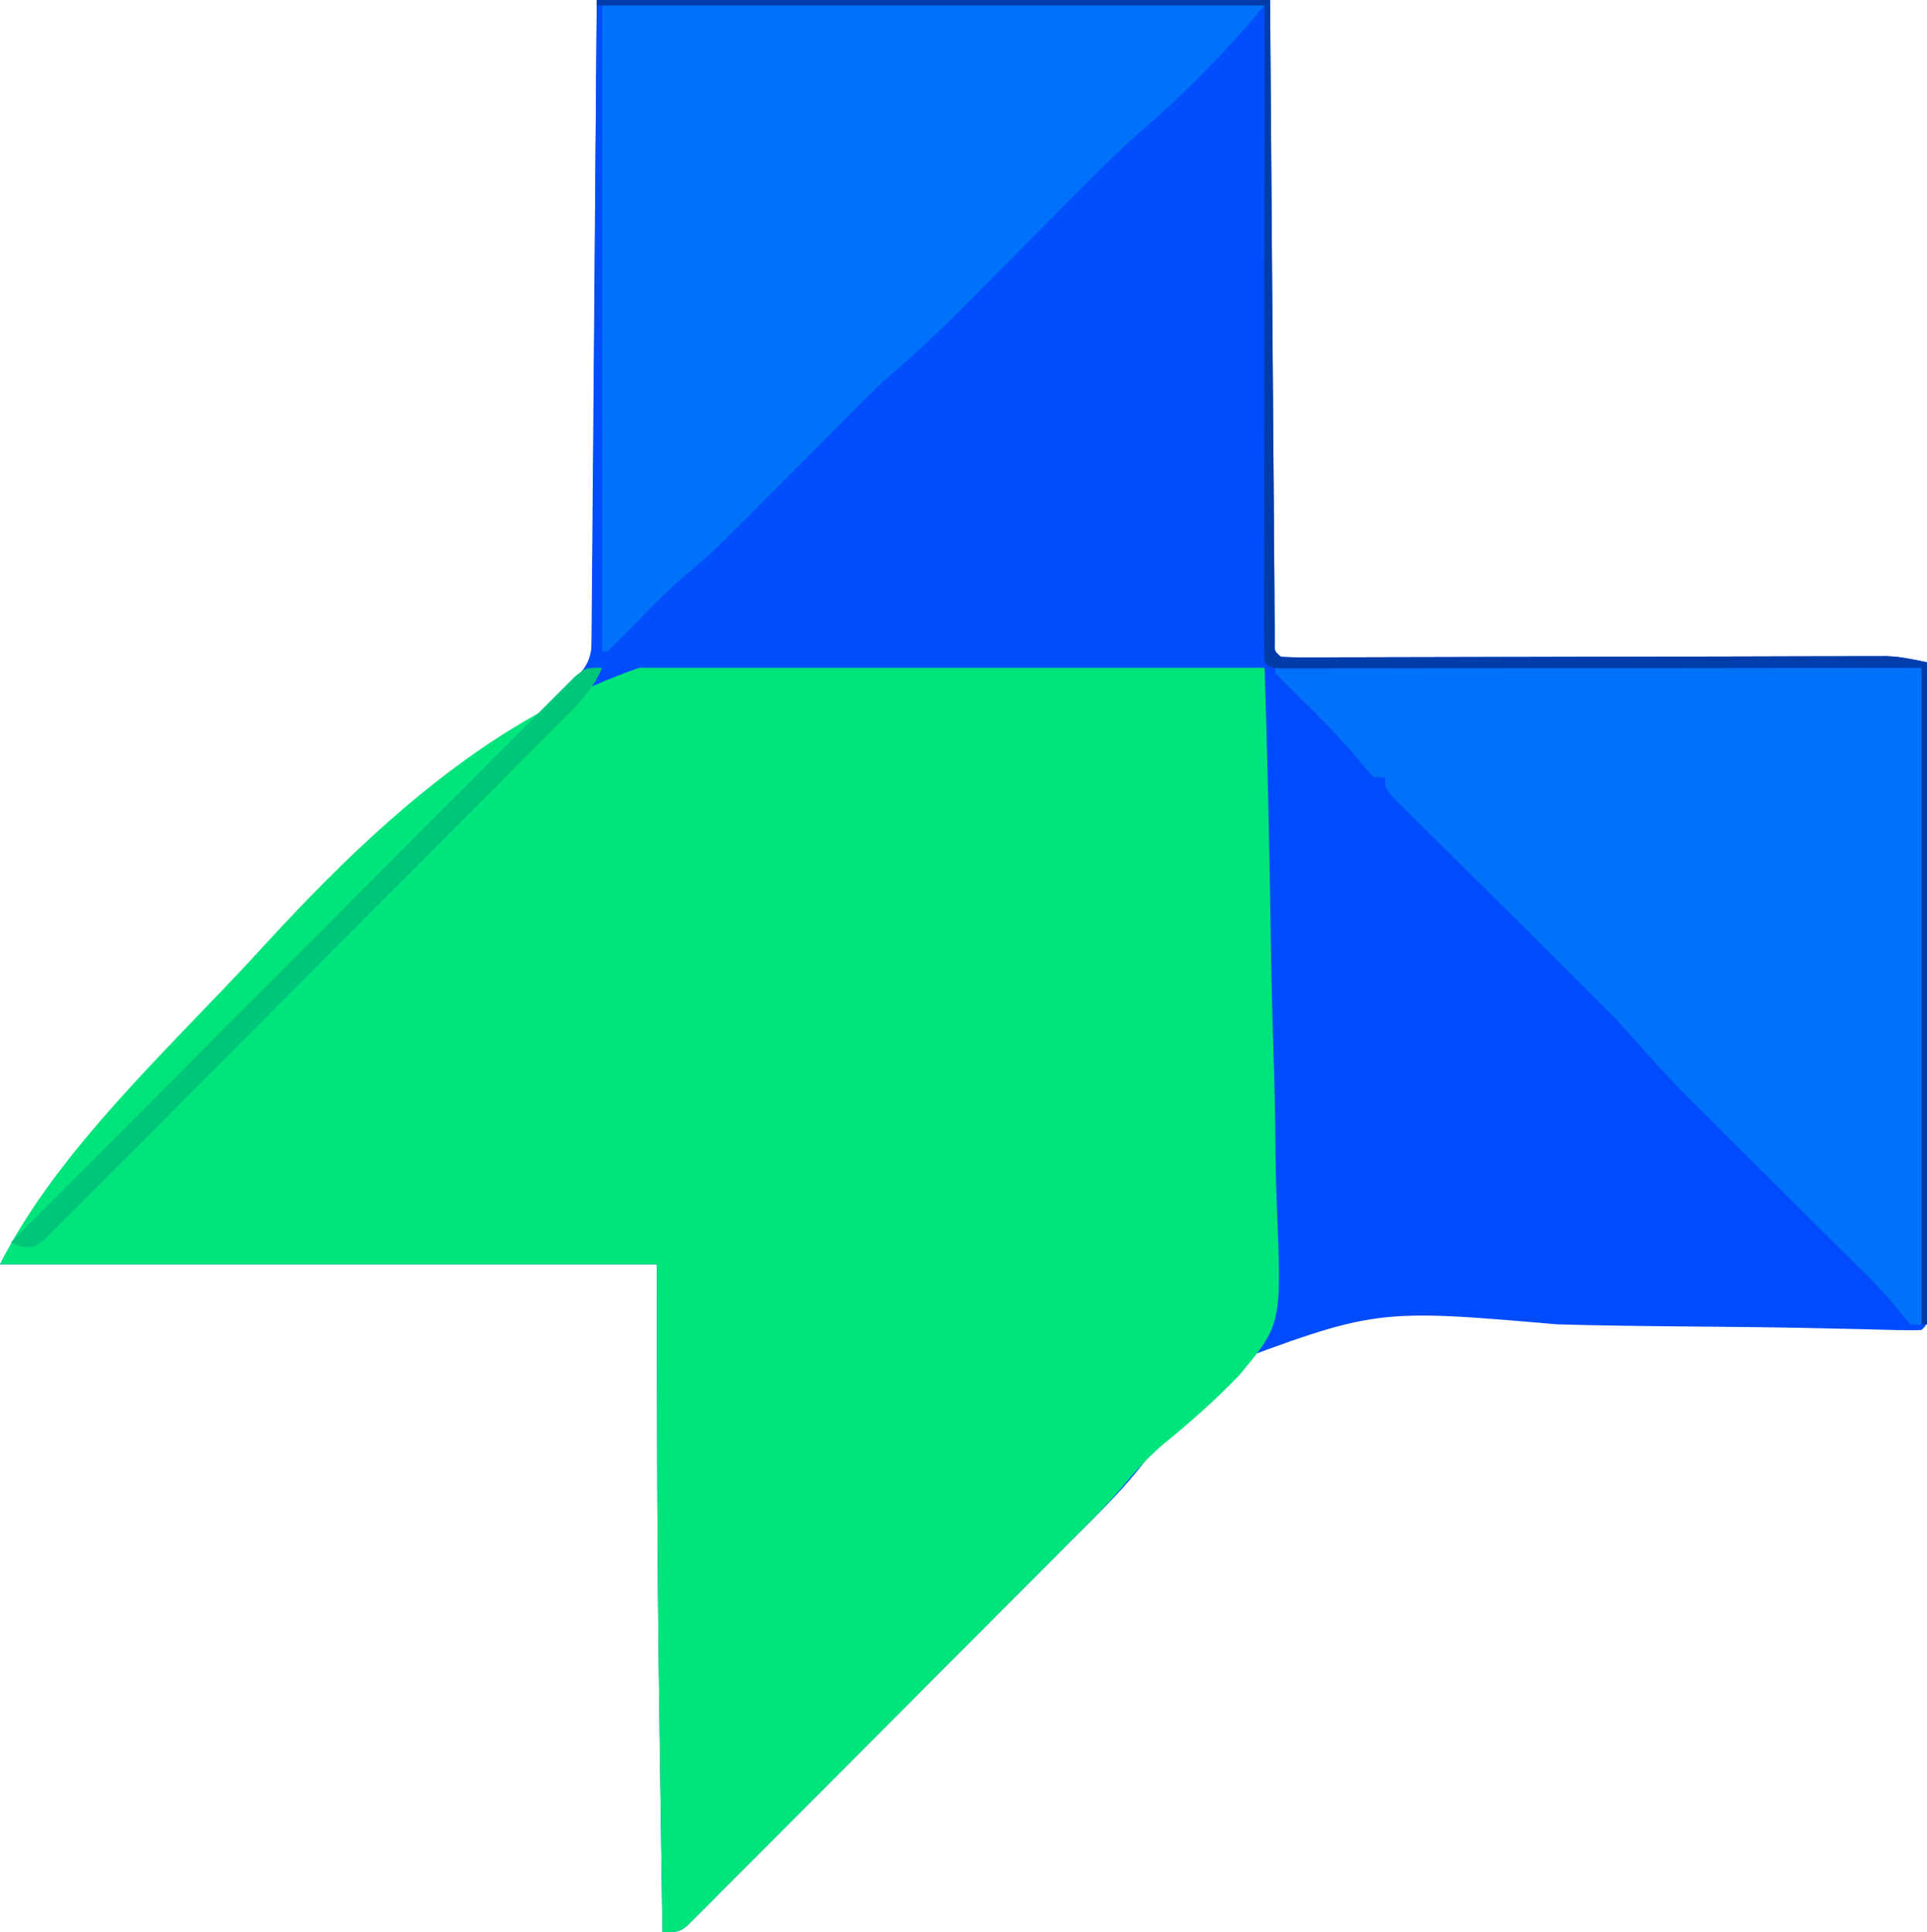 <?xml version="1.0" encoding="UTF-8"?>
<svg version="1.1" xmlns="http://www.w3.org/2000/svg" width="352" height="353">
<path d="M0 0 C40.59 0 81.18 0 123 0 C123.438 59.438 123.438 59.438 123.568 78.236 C123.611 83.775 123.611 83.775 123.656 89.314 C123.675 91.79 123.692 94.266 123.708 96.742 C123.732 100.482 123.763 104.222 123.795 107.963 C123.8 109.074 123.806 110.185 123.812 111.33 C123.822 112.331 123.832 113.331 123.842 114.362 C123.848 115.239 123.855 116.115 123.861 117.018 C123.782 119.001 123.782 119.001 125 120 C126.456 120.093 127.917 120.117 129.377 120.114 C130.794 120.113 130.794 120.113 132.24 120.113 C133.808 120.106 133.808 120.106 135.407 120.098 C136.501 120.096 137.596 120.095 138.723 120.093 C141.109 120.089 143.494 120.083 145.88 120.075 C149.654 120.062 153.427 120.056 157.201 120.051 C165.898 120.039 174.595 120.017 183.293 119.995 C191.884 119.973 200.476 119.955 209.068 119.944 C212.789 119.938 216.51 119.925 220.231 119.912 C222.512 119.909 224.794 119.905 227.075 119.902 C228.631 119.895 228.631 119.895 230.218 119.887 C231.174 119.887 232.13 119.887 233.116 119.886 C234.357 119.883 234.357 119.883 235.623 119.88 C238.163 120.008 240.522 120.443 243 121 C243.023 136.759 243.041 152.518 243.052 168.278 C243.057 175.594 243.064 182.911 243.075 190.228 C243.085 196.603 243.092 202.978 243.094 209.353 C243.095 212.73 243.098 216.108 243.106 219.486 C243.113 223.25 243.114 227.015 243.114 230.779 C243.117 231.907 243.121 233.035 243.124 234.197 C243.123 235.216 243.122 236.236 243.12 237.286 C243.122 238.623 243.122 238.623 243.123 239.987 C243 242 243 242 242 243 C240.505 243.06 239.006 243.049 237.51 243.01 C236.539 242.988 235.568 242.966 234.568 242.943 C232.956 242.9 232.956 242.9 231.312 242.856 C228.977 242.803 226.642 242.752 224.308 242.701 C223.06 242.674 221.813 242.647 220.528 242.618 C213.222 242.476 205.914 242.414 198.606 242.351 C190.884 242.285 183.167 242.185 175.447 241.968 C142.329 239.102 142.329 239.102 112.862 250.15 C108.844 253.96 105.604 258.298 102.849 263.101 C98.284 270.257 91.972 276.18 86.001 282.16 C85.234 282.932 84.468 283.704 83.678 284.499 C81.168 287.023 78.655 289.543 76.141 292.062 C74.387 293.822 72.633 295.582 70.879 297.342 C67.216 301.015 63.551 304.686 59.884 308.356 C56.116 312.128 52.353 315.905 48.594 319.687 C44.048 324.261 39.494 328.828 34.934 333.389 C33.198 335.128 31.465 336.87 29.734 338.614 C27.323 341.041 24.904 343.459 22.481 345.875 C21.765 346.601 21.048 347.327 20.309 348.075 C19.321 349.055 19.321 349.055 18.313 350.055 C17.742 350.627 17.171 351.199 16.583 351.789 C15 353 15 353 12 353 C11.866 343.738 11.735 334.475 11.609 325.213 C11.55 320.906 11.49 316.599 11.427 312.293 C11.036 285.19 11 258.11 11 231 C-28.6 231 -68.2 231 -109 231 C-107.137 227.273 -105.671 225.425 -102.78 222.546 C-101.453 221.217 -101.453 221.217 -100.099 219.861 C-99.116 218.887 -98.133 217.913 -97.15 216.939 C-96.117 215.908 -95.083 214.876 -94.051 213.844 C-91.828 211.624 -89.602 209.407 -87.374 207.193 C-83.852 203.694 -80.338 200.187 -76.824 196.68 C-71.269 191.136 -65.709 185.597 -60.147 180.06 C-50.18 170.137 -40.218 160.208 -30.261 150.274 C-26.765 146.786 -23.266 143.301 -19.765 139.819 C-17.591 137.656 -15.42 135.491 -13.249 133.325 C-12.239 132.319 -11.228 131.313 -10.217 130.309 C-8.84 128.942 -7.466 127.571 -6.093 126.2 C-5.322 125.433 -4.551 124.665 -3.757 123.875 C-0.998 120.931 -0.871 119.14 -0.842 115.204 C-0.827 113.688 -0.827 113.688 -0.812 112.142 C-0.806 111.025 -0.801 109.908 -0.795 108.757 C-0.785 107.568 -0.775 106.378 -0.764 105.152 C-0.733 101.286 -0.708 97.421 -0.684 93.555 C-0.665 91.174 -0.646 88.793 -0.627 86.412 C-0.559 77.567 -0.499 68.721 -0.438 59.875 C-0.293 40.116 -0.149 20.358 0 0 Z " fill="#004CFC" transform="translate(109,0)"/>
<path d="M0 0 C0.696 0.044 1.393 0.089 2.11 0.134 C20.022 1.297 37.764 3.408 55.438 6.562 C55.931 22.236 56.3 37.907 56.526 53.586 C56.633 60.869 56.78 68.147 57.022 75.427 C57.233 81.783 57.367 88.136 57.413 94.496 C57.44 97.858 57.514 101.202 57.658 104.563 C58.559 126.5 58.559 126.5 50.869 135.748 C46.513 140.343 41.817 144.428 36.92 148.432 C33.999 150.939 31.574 153.657 29.109 156.601 C26.078 160.158 22.739 163.417 19.438 166.723 C18.672 167.494 17.905 168.266 17.115 169.061 C14.605 171.585 12.092 174.105 9.578 176.625 C7.824 178.385 6.07 180.145 4.316 181.904 C0.653 185.578 -3.012 189.249 -6.678 192.918 C-10.446 196.691 -14.21 200.468 -17.968 204.25 C-22.515 208.824 -27.069 213.39 -31.628 217.952 C-33.364 219.691 -35.098 221.432 -36.829 223.177 C-39.239 225.604 -41.659 228.022 -44.081 230.438 C-44.798 231.164 -45.515 231.89 -46.254 232.638 C-46.912 233.291 -47.571 233.944 -48.25 234.617 C-48.82 235.189 -49.391 235.762 -49.979 236.351 C-51.562 237.562 -51.562 237.562 -54.562 237.562 C-54.697 228.3 -54.827 219.038 -54.954 209.775 C-55.013 205.469 -55.072 201.162 -55.135 196.855 C-55.527 169.752 -55.562 142.673 -55.562 115.562 C-95.162 115.562 -134.762 115.562 -175.562 115.562 C-165.164 94.766 -144.355 75.867 -128.688 58.812 C-128.118 58.191 -127.549 57.569 -126.963 56.929 C-88.777 15.319 -57.236 -3.749 0 0 Z " fill="#00E57B" transform="translate(175.562,115.438)"/>
<path d="M0 0 C0.33 0 0.66 0 1 0 C1.33 38.61 1.66 77.22 2 117 C7.94 111.06 13.88 105.12 20 99 C22.64 96.69 25.28 94.38 28 92 C30.38 89.686 32.733 87.363 35.062 85 C35.698 84.361 36.334 83.721 36.989 83.062 C38.995 81.044 40.998 79.023 43 77 C45.643 74.33 48.289 71.664 50.938 69 C51.527 68.402 52.117 67.804 52.725 67.188 C55.697 64.198 58.724 61.335 61.918 58.582 C66.276 54.814 70.326 50.783 74.375 46.688 C75.144 45.915 75.913 45.142 76.705 44.346 C79.139 41.9 81.57 39.45 84 37 C87.205 33.768 90.414 30.539 93.625 27.312 C94.346 26.583 95.067 25.854 95.81 25.102 C99.818 21.076 103.918 17.232 108.237 13.541 C111.462 10.723 114.405 7.636 117.393 4.568 C118.578 3.362 119.787 2.179 121 1 C121.33 1 121.66 1 122 1 C122 40.6 122 80.2 122 121 C81.41 121 40.82 121 -1 121 C-0.67 81.07 -0.34 41.14 0 0 Z " fill="#004EFC" transform="translate(109,1)"/>
<path d="M0 0 C39.93 0 79.86 0 121 0 C117.133 4.512 113.325 8.833 109.125 13 C108.408 13.723 108.408 13.723 107.676 14.461 C104.982 17.148 102.214 19.698 99.324 22.172 C94.896 26.033 90.754 30.136 86.625 34.312 C85.856 35.085 85.087 35.858 84.295 36.654 C81.861 39.1 79.43 41.55 77 44 C73.795 47.232 70.586 50.461 67.375 53.688 C66.654 54.417 65.933 55.146 65.19 55.898 C61.233 59.873 57.173 63.639 52.925 67.3 C49.793 70.066 46.87 73.026 43.938 76 C43.302 76.639 42.666 77.279 42.011 77.938 C40.005 79.956 38.002 81.977 36 84 C20.729 99.426 20.729 99.426 14.66 104.563 C11.807 107.033 9.195 109.737 6.562 112.438 C4.729 114.316 2.881 116.167 1 118 C0.67 118 0.34 118 0 118 C0 79.06 0 40.12 0 0 Z " fill="#0072F9" transform="translate(110,1)"/>
<path d="M0 0 C38.94 0 77.88 0 118 0 C118 39.6 118 79.2 118 120 C117.34 120 116.68 120 116 120 C114.813 118.621 113.629 117.237 112.512 115.801 C110.486 113.388 108.235 111.217 106 109 C104.746 107.752 103.492 106.503 102.239 105.255 C101.541 104.56 100.843 103.866 100.124 103.15 C96.957 99.996 93.791 96.839 90.626 93.681 C88.963 92.023 87.299 90.366 85.634 88.71 C83.215 86.302 80.798 83.892 78.383 81.48 C77.647 80.75 76.912 80.02 76.154 79.267 C72.854 75.968 69.646 72.644 66.607 69.102 C62.298 64.106 57.603 59.516 52.91 54.883 C51.956 53.935 51.002 52.987 50.048 52.039 C46.033 48.049 42.012 44.064 37.987 40.083 C35.511 37.634 33.04 35.179 30.571 32.722 C29.177 31.337 27.777 29.957 26.376 28.577 C25.119 27.325 25.119 27.325 23.836 26.047 C23.093 25.312 22.351 24.577 21.585 23.819 C20 22 20 22 20 20 C19.34 20 18.68 20 18 20 C16.66 18.637 16.66 18.637 15.062 16.688 C11.448 12.414 7.561 8.498 3.557 4.594 C2.354 3.413 1.175 2.209 0 1 C0 0.67 0 0.34 0 0 Z " fill="#0072F9" transform="translate(233,122)"/>
<path d="M0 0 C40.59 0 81.18 0 123 0 C123.438 59.438 123.438 59.438 123.568 78.236 C123.611 83.775 123.611 83.775 123.656 89.314 C123.675 91.79 123.692 94.266 123.708 96.742 C123.732 100.482 123.763 104.222 123.795 107.963 C123.803 109.63 123.803 109.63 123.812 111.33 C123.822 112.331 123.832 113.331 123.842 114.362 C123.848 115.239 123.855 116.115 123.861 117.018 C123.782 119.001 123.782 119.001 125 120 C126.456 120.093 127.917 120.117 129.377 120.114 C130.794 120.113 130.794 120.113 132.24 120.113 C133.808 120.106 133.808 120.106 135.407 120.098 C136.501 120.096 137.596 120.095 138.723 120.093 C141.109 120.089 143.494 120.083 145.88 120.075 C149.654 120.062 153.427 120.056 157.201 120.051 C165.898 120.039 174.595 120.017 183.293 119.995 C191.884 119.973 200.476 119.955 209.068 119.944 C212.789 119.938 216.51 119.925 220.231 119.912 C222.512 119.909 224.794 119.905 227.075 119.902 C228.631 119.895 228.631 119.895 230.218 119.887 C231.174 119.887 232.13 119.887 233.116 119.886 C234.357 119.883 234.357 119.883 235.623 119.88 C238 120 238 120 243 121 C243 160.93 243 200.86 243 242 C242.67 242 242.34 242 242 242 C242 202.4 242 162.8 242 122 C202.882 122.04 202.882 122.04 163.764 122.09 C156.215 122.095 156.215 122.095 152.686 122.095 C150.21 122.097 147.734 122.101 145.258 122.106 C141.518 122.113 137.778 122.114 134.037 122.114 C132.926 122.117 131.815 122.121 130.67 122.124 C129.669 122.123 128.669 122.122 127.638 122.12 C126.761 122.121 125.885 122.122 124.982 122.123 C123 122 123 122 122 121 C121.904 119.444 121.878 117.883 121.88 116.324 C121.878 114.811 121.878 114.811 121.876 113.267 C121.881 111.586 121.881 111.586 121.886 109.871 C121.886 108.681 121.886 107.492 121.886 106.266 C121.887 102.395 121.894 98.524 121.902 94.652 C121.904 92.271 121.905 89.889 121.905 87.507 C121.911 78.65 121.925 69.794 121.938 60.938 C121.958 41.158 121.979 21.379 122 1 C81.74 1 41.48 1 0 1 C0 0.67 0 0.34 0 0 Z " fill="#003DAA" transform="translate(109,0)"/>
<path d="M0 0 C-1.488 3.451 -3.446 5.703 -6.086 8.36 C-7.369 9.658 -7.369 9.658 -8.677 10.982 C-9.627 11.932 -10.577 12.883 -11.527 13.833 C-12.526 14.84 -13.525 15.847 -14.523 16.855 C-17.233 19.587 -19.949 22.312 -22.668 25.035 C-24.365 26.736 -26.061 28.438 -27.757 30.141 C-33.669 36.078 -39.587 42.009 -45.51 47.936 C-51.037 53.466 -56.55 59.009 -62.057 64.558 C-66.784 69.319 -71.52 74.071 -76.264 78.815 C-79.098 81.65 -81.928 84.489 -84.748 87.338 C-87.398 90.014 -90.06 92.678 -92.731 95.333 C-93.711 96.311 -94.687 97.294 -95.658 98.281 C-96.98 99.624 -98.32 100.95 -99.66 102.275 C-100.779 103.397 -100.779 103.397 -101.92 104.541 C-104 106 -104 106 -106.271 105.733 C-106.842 105.491 -107.412 105.249 -108 105 C-94.371 91.301 -80.733 77.61 -67.085 63.929 C-60.748 57.577 -54.414 51.222 -48.087 44.861 C-42.574 39.318 -37.056 33.78 -31.531 28.248 C-28.604 25.318 -25.68 22.385 -22.763 19.446 C-20.019 16.681 -17.268 13.924 -14.511 11.172 C-13.499 10.159 -12.489 9.143 -11.482 8.124 C-10.111 6.738 -8.729 5.362 -7.347 3.986 C-6.19 2.825 -6.19 2.825 -5.009 1.64 C-3 0 -3 0 0 0 Z " fill="#00C67A" transform="translate(110,122)"/>
<path d="M0 0 C2 1 2 1 2 1 Z " fill="#002E8B" transform="translate(105,0)"/>
<path d="" fill="#00308E" transform="translate(0,0)"/>
<path d="" fill="#002C88" transform="translate(0,0)"/>
<path d="" fill="#002E8C" transform="translate(0,0)"/>
</svg>
